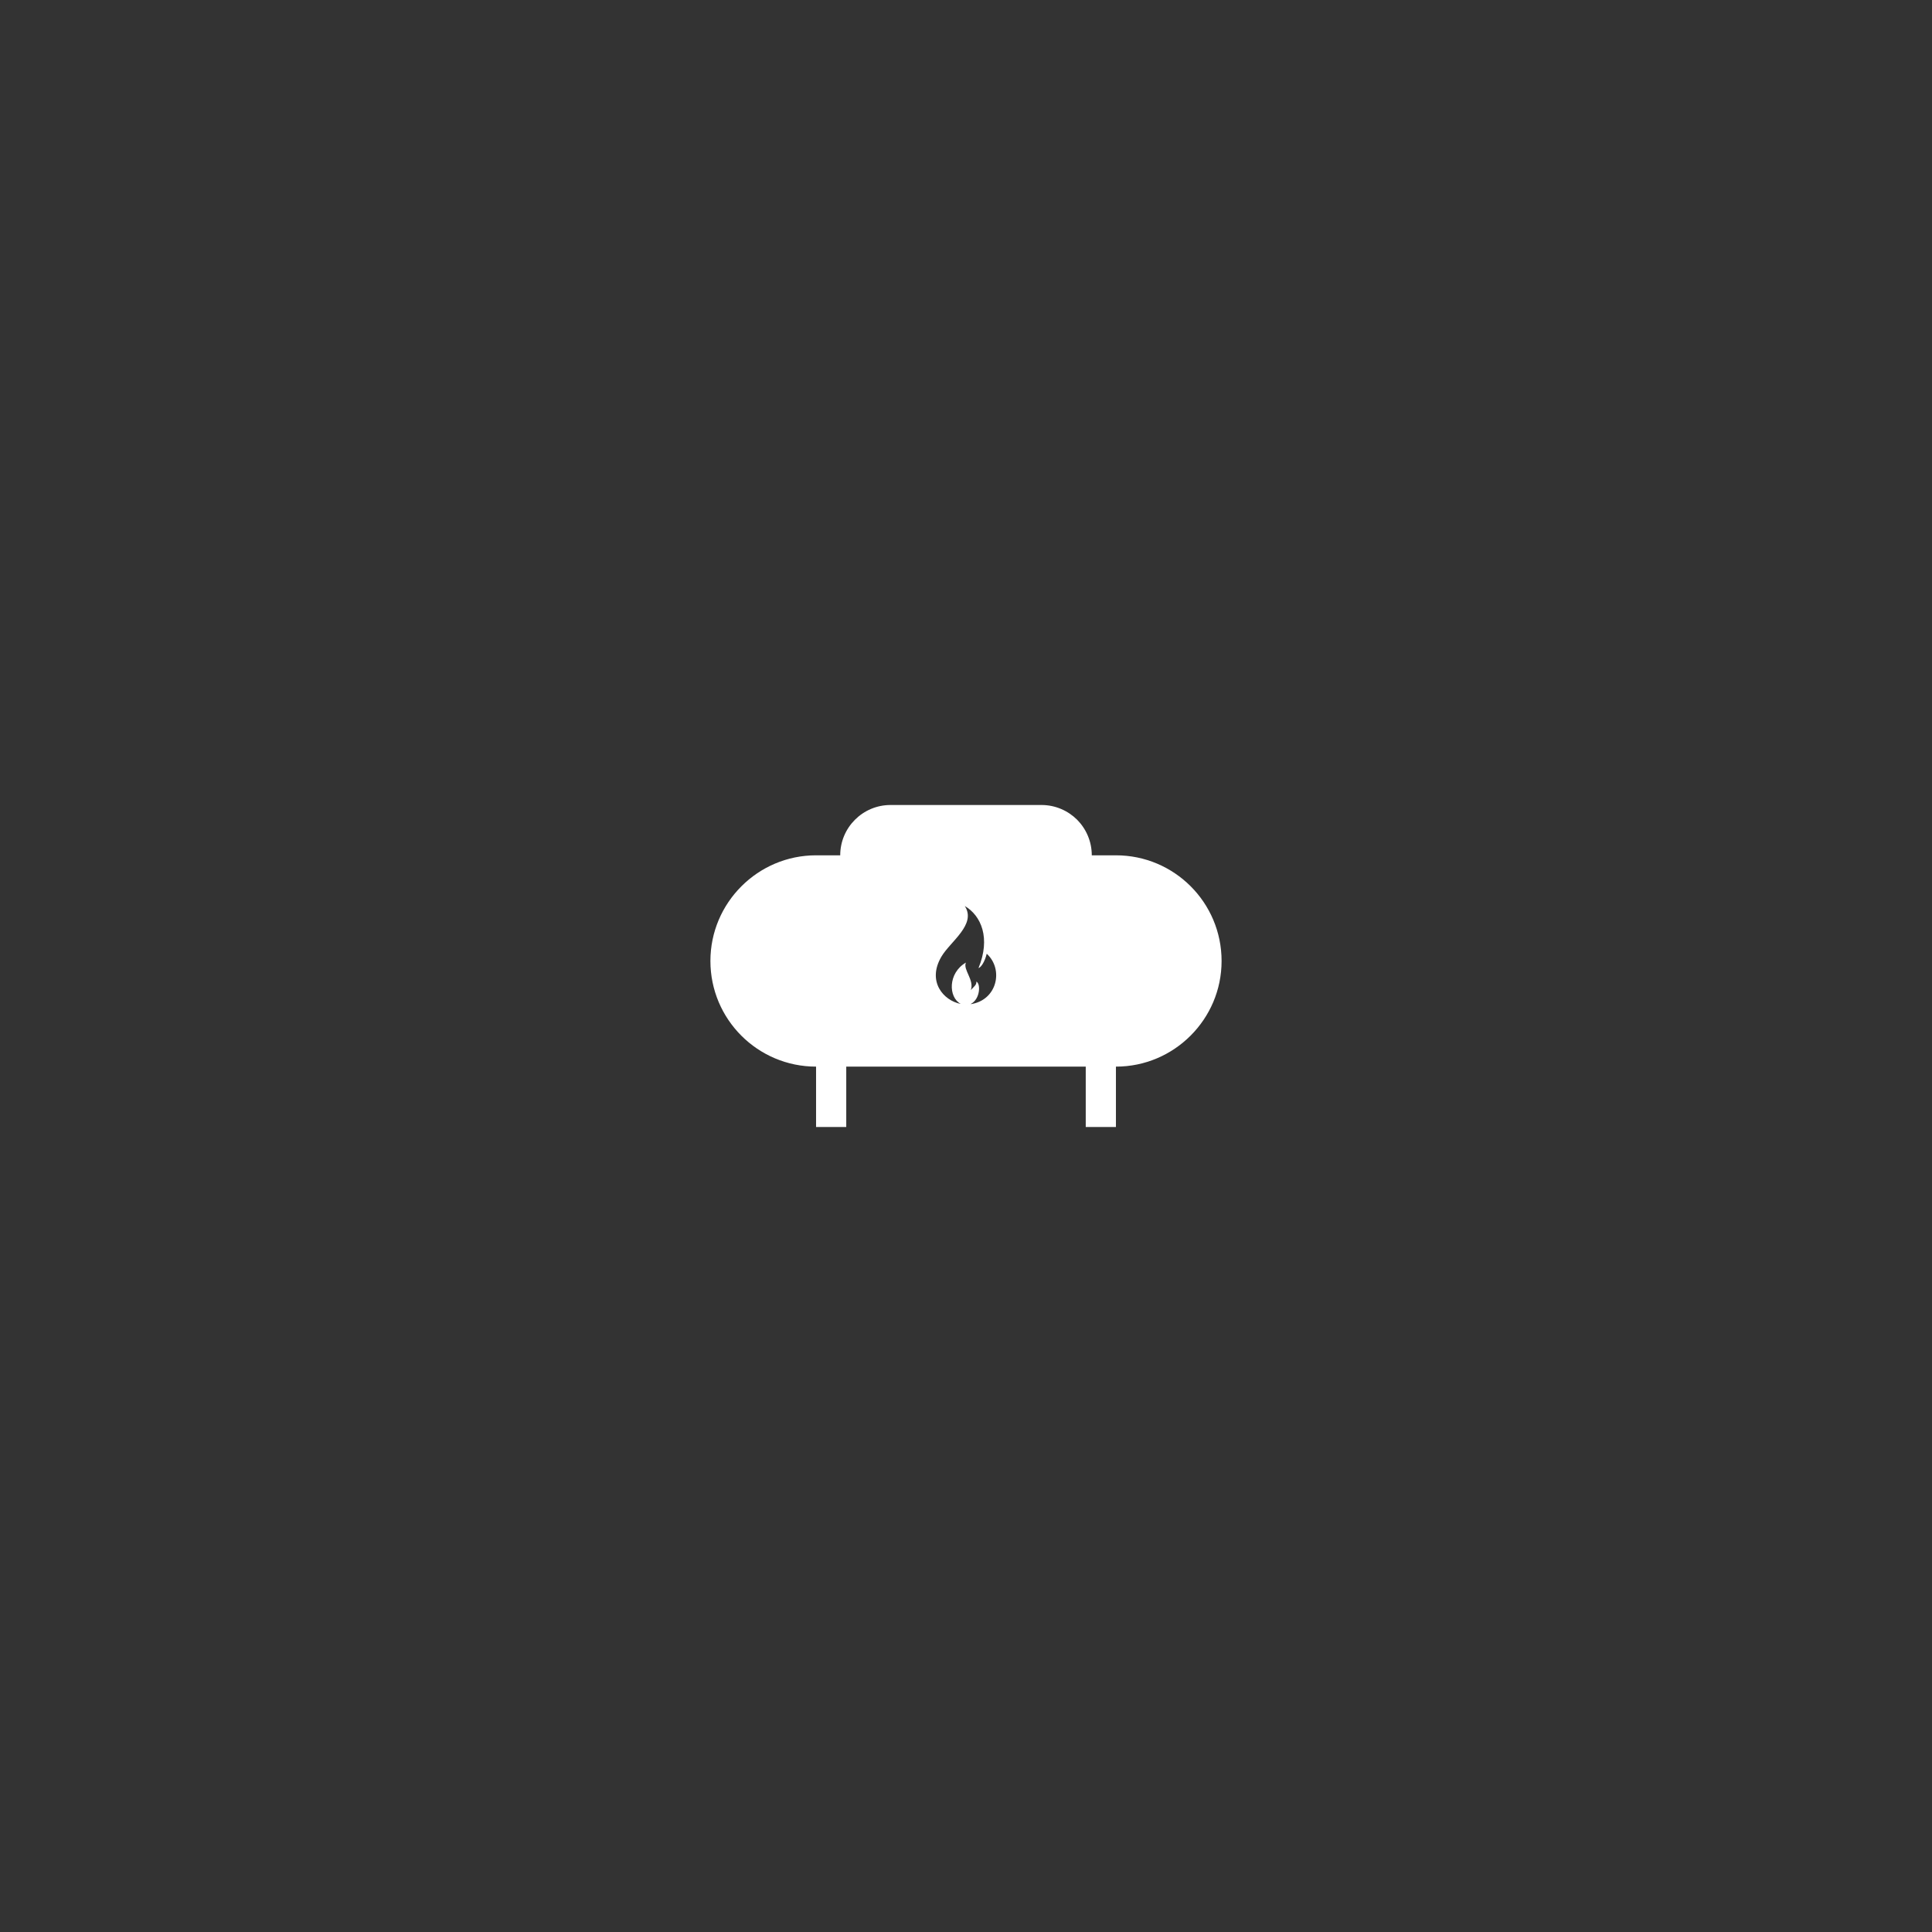<?xml version="1.0" encoding="UTF-8"?>
<svg id="Layer_1" xmlns="http://www.w3.org/2000/svg" version="1.1" viewBox="0 0 1920 1920">
  <rect x="0" y="0" width="1920" height="1920" fill="#333333" stroke="none"/>
  <!-- Generator: Adobe Illustrator 29.5.0, SVG Export Plug-In . SVG Version: 2.1.0 Build 137)  -->
  <defs>
    <style>
      .st0 {
        fill: #fff;
      }
    </style>
  </defs>
  <path class="st0" d="M1109,850h-24c0-13.8-5.6-26.3-14.6-35.4-9.1-9-21.6-14.6-35.4-14.6h-150c-27.6,0-50,22.4-50,50h-24c-29,0-55.2,11.8-74.2,30.8-19,19-30.8,45.2-30.8,74.2,0,58,47,105,105,105v60h30v-60h238v60h30v-60c29,0,55.2-11.8,74.2-30.8,19-19,30.8-45.2,30.8-74.2,0-58-47-105-105-105ZM964.8,997.7c9.5-4.9,9.9-20.5,5.4-22.2.8,3-2.8,5.4-5.4,8.4,3.6-10.1-8-20.3-4.9-27.3-17.8,10.3-17.7,34.4-5.1,41.1-17.2-3.3-33.7-22.3-19.3-46.9,8.8-15.1,35.2-32.1,23.3-50.4,16.3,9.5,25.9,31.9,13.6,61.7,2.7-.9,6.3-6.4,8.2-14.3,17.1,15.6,10.3,46.2-15.8,50.1Z"/>
</svg>